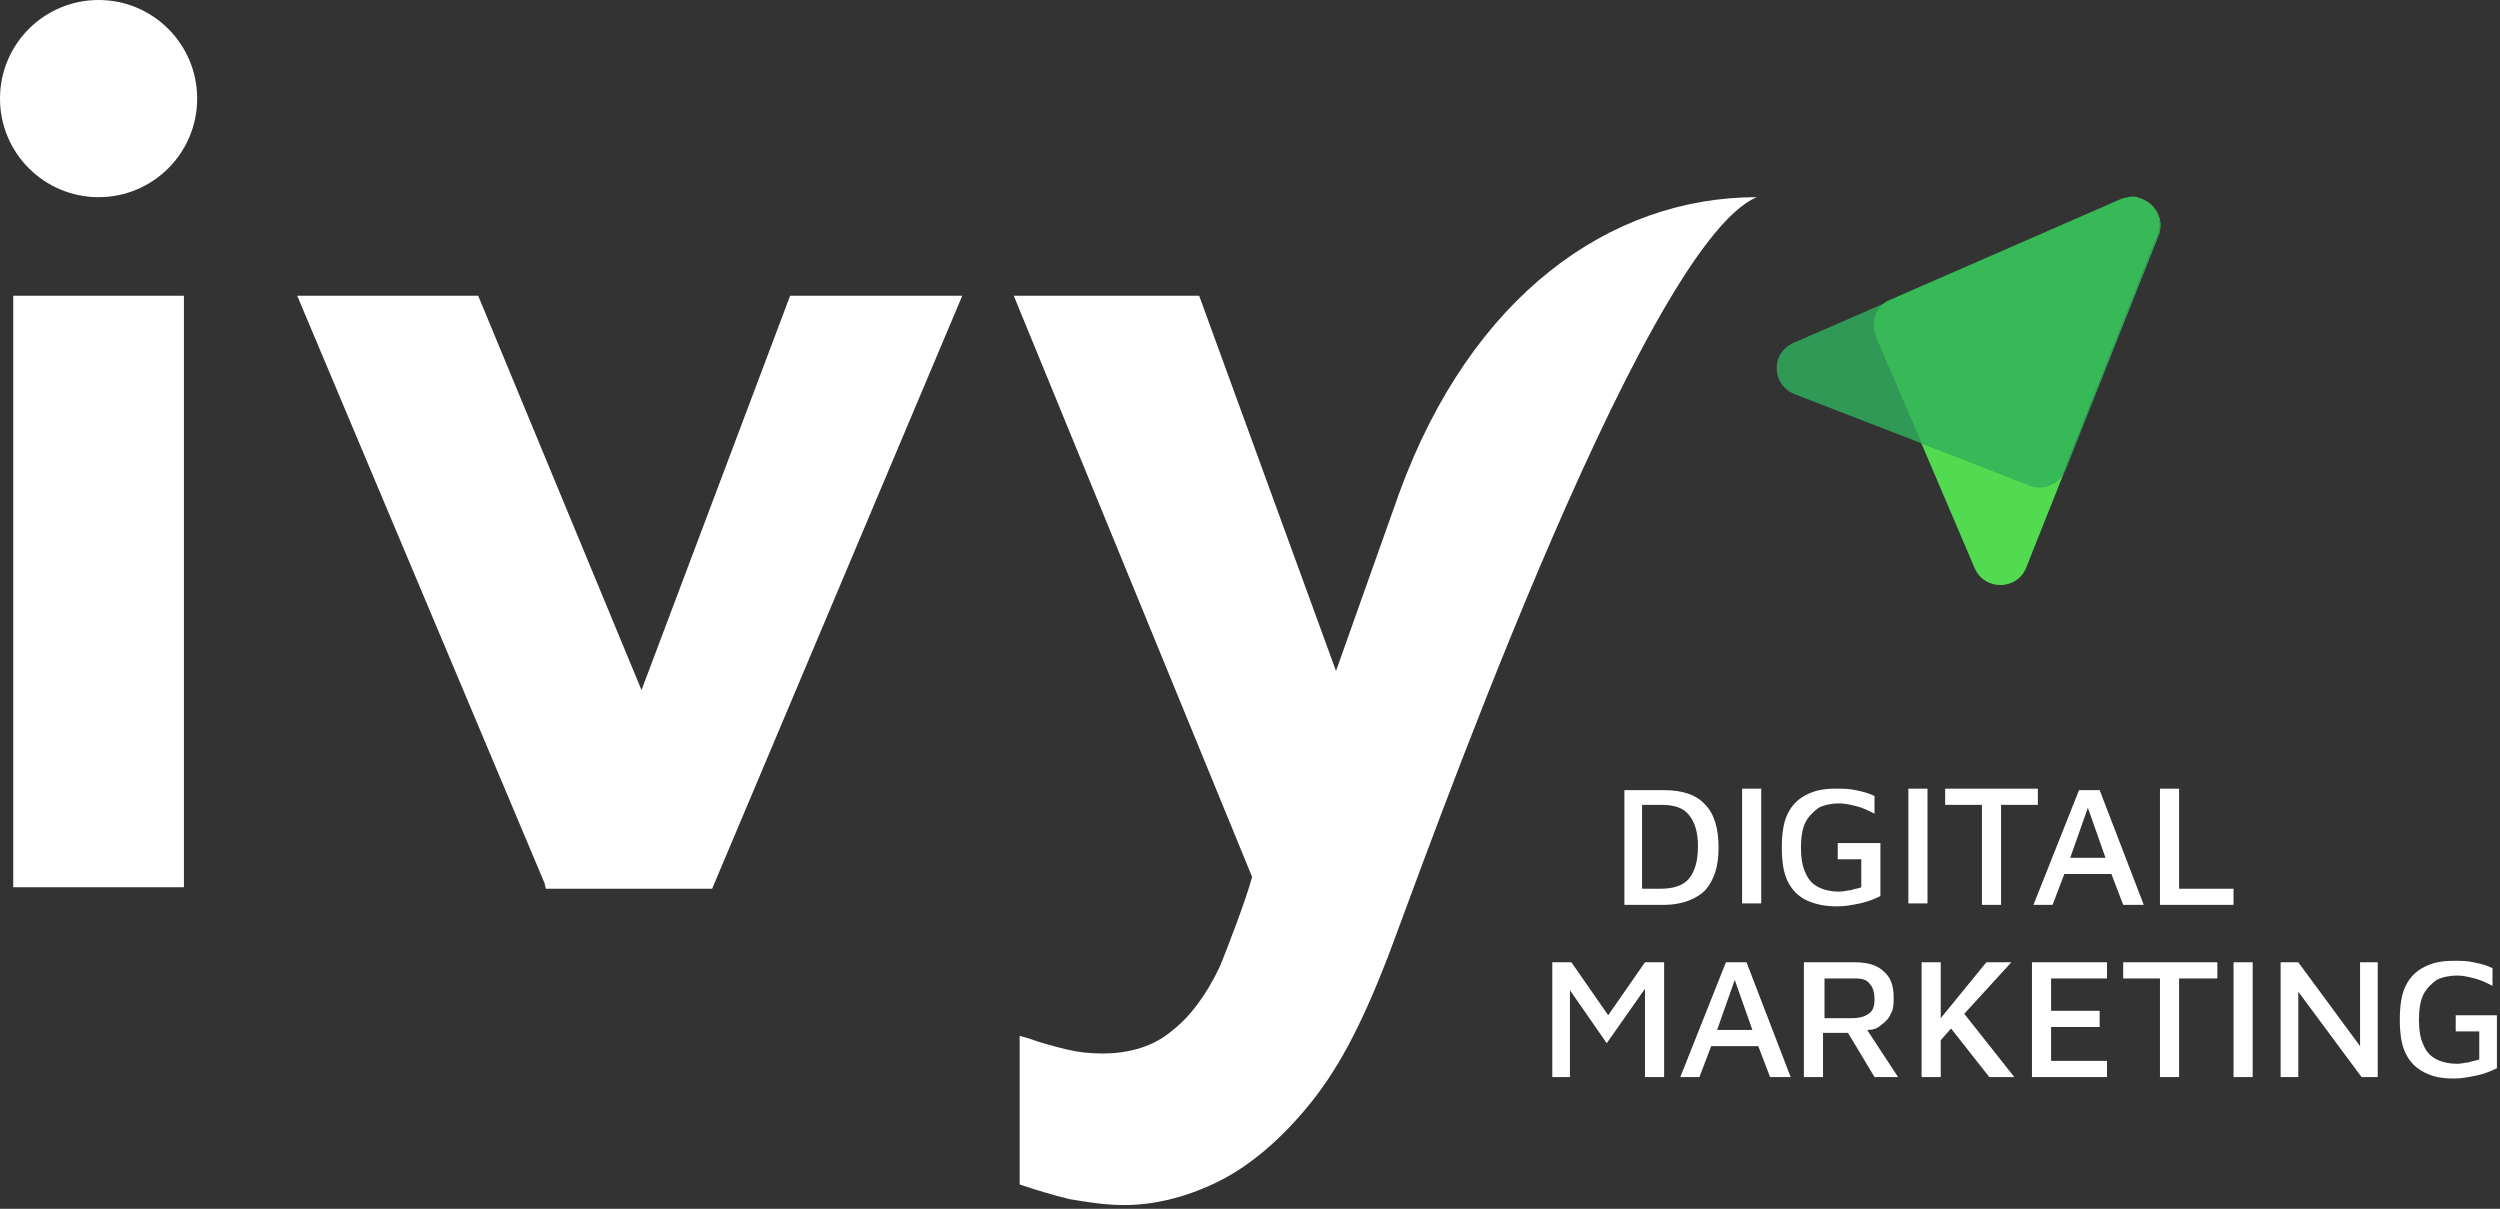 <svg xmlns="http://www.w3.org/2000/svg" width="182" height="88" viewBox="0 0 182 88" fill="none">
    <rect x="0" y="0" width="182" height="88" fill="#333333" stroke="none"/>
    <g clip-path="url(#clip0_8709_729)">
        <path d="M147.498 41.347L157.139 17.139C157.781 15.425 156.067 13.818 154.461 14.568L137.644 21.852C136.572 22.28 136.144 23.458 136.572 24.529L143.749 41.347C144.499 43.06 146.855 42.953 147.498 41.347Z" fill="#52DB51"/>
        <path d="M130.574 24.958L154.461 14.568C156.067 13.818 157.781 15.532 157.139 17.139L150.39 34.17C149.962 35.241 148.784 35.669 147.82 35.348L130.681 28.707C128.967 28.064 128.86 25.708 130.574 24.958Z" fill="#309956"/>
        <path d="M155.853 14.461C155.746 14.461 155.639 14.354 155.639 14.354C155.21 14.246 154.889 14.354 154.461 14.461L143.428 19.281L137.536 21.852C136.572 22.28 136.144 23.458 136.572 24.529L139.893 32.242L147.712 35.348C148.784 35.777 149.962 35.241 150.283 34.17L157.031 17.139C157.567 15.96 156.817 14.889 155.853 14.461Z" fill="#36B956"/>
        <path d="M0.964 21.53H13.389V64.591H0.964V21.53Z" fill="white"/>
        <path d="M7.177 14.354C11.14 14.354 14.354 11.14 14.354 7.177C14.354 3.213 11.14 0 7.177 0C3.213 0 0 3.213 0 7.177C0 11.14 3.213 14.354 7.177 14.354Z" fill="white"/>
        <path d="M124.147 64.805C124.79 64.055 125.111 63.091 125.111 61.699C125.111 60.306 124.79 59.235 124.147 58.592C123.504 57.843 122.433 57.521 121.148 57.521H118.256V65.876H121.148C122.433 65.876 123.504 65.448 124.147 64.805ZM119.541 64.698V58.592H120.933C121.897 58.592 122.54 58.806 122.969 59.342C123.397 59.878 123.611 60.627 123.611 61.592C123.611 62.663 123.397 63.413 122.969 63.948C122.54 64.484 121.79 64.698 120.933 64.698H119.541ZM126.825 57.414H128.217V65.769H126.825V57.414ZM133.787 65.983C134.323 65.983 134.858 65.876 135.394 65.769C135.93 65.662 136.465 65.448 136.894 65.234V61.377H133.787V62.556H135.501V64.591C135.287 64.698 134.966 64.698 134.751 64.805C134.537 64.805 134.216 64.912 133.894 64.912C133.359 64.912 132.823 64.805 132.395 64.591C131.966 64.376 131.645 64.055 131.431 63.52C131.217 63.091 131.109 62.449 131.109 61.699C131.109 60.949 131.217 60.306 131.431 59.878C131.645 59.449 131.966 59.128 132.395 58.806C132.823 58.592 133.359 58.485 133.894 58.485C134.323 58.485 134.751 58.592 135.18 58.699C135.608 58.806 136.037 59.021 136.465 59.235V57.95C136.037 57.735 135.608 57.628 135.073 57.521C134.644 57.414 134.109 57.414 133.68 57.414C132.823 57.414 132.181 57.521 131.538 57.843C130.895 58.164 130.467 58.592 130.145 59.235C129.824 59.878 129.717 60.735 129.717 61.699C129.717 62.663 129.824 63.52 130.145 64.162C130.467 64.805 130.895 65.234 131.538 65.555C132.288 65.876 132.93 65.983 133.787 65.983ZM138.929 57.414H140.321V65.769H138.929V57.414ZM144.285 65.876H145.677V58.592H148.355V57.414H141.607V58.592H144.285V65.876ZM156.067 65.876L152.854 57.521H151.354L148.034 65.876H149.426L150.283 63.627H153.711L154.568 65.876H156.067ZM150.712 62.449L151.997 58.806L153.282 62.449H150.712ZM158.638 57.414H157.246V65.876H162.601V64.698H158.638V57.414ZM117.077 73.91L114.399 70.054H113.007V78.409H114.292V72.089L116.97 75.945L119.755 71.982V78.409H121.148V70.054H119.755L117.077 73.91ZM125.647 70.054L122.326 78.409H123.718L124.575 76.159H128.003L128.86 78.409H130.36L127.146 70.054H125.647ZM125.004 74.981L126.289 71.339L127.575 74.981H125.004ZM136.894 74.66C137.215 74.445 137.536 74.124 137.644 73.803C137.858 73.481 137.858 73.053 137.858 72.624C137.858 71.767 137.644 71.125 137.108 70.696C136.679 70.268 135.93 70.054 135.073 70.054H131.324V78.409H132.716V75.195H134.537L136.465 78.409H138.179L135.93 74.981C136.358 74.981 136.679 74.874 136.894 74.66ZM132.93 71.232H135.073C135.608 71.232 135.93 71.339 136.144 71.66C136.358 71.875 136.465 72.303 136.465 72.732C136.465 73.267 136.358 73.588 136.037 73.803C135.715 74.017 135.394 74.124 134.751 74.124H132.823V71.232H132.93ZM146.427 70.054H144.606L141.285 74.124V70.054H139.893V78.409H141.285V75.731L142.035 74.874L144.82 78.409H146.641L142.999 73.803L146.427 70.054ZM147.927 78.409H153.39V77.23H149.319V74.767H152.854V73.588H149.319V71.232H153.39V70.054H147.927V78.409ZM154.568 71.232H157.246V78.409H158.638V71.232H161.423V70.054H154.568V71.232ZM162.601 70.054H163.994V78.409H162.601V70.054ZM171.813 76.159L167.315 70.054H166.029V78.409H167.315V72.196L171.921 78.409H173.099V70.054H171.813V76.159ZM178.776 73.91V75.088H180.49V77.123C180.276 77.23 179.954 77.23 179.74 77.338C179.526 77.338 179.204 77.445 178.883 77.445C178.347 77.445 177.812 77.338 177.383 77.123C176.955 76.909 176.634 76.588 176.419 76.052C176.205 75.624 176.098 74.981 176.098 74.231C176.098 73.481 176.205 72.839 176.419 72.41C176.634 71.982 176.955 71.66 177.383 71.339C177.812 71.125 178.347 71.018 178.883 71.018C179.312 71.018 179.74 71.125 180.168 71.232C180.597 71.339 181.025 71.553 181.454 71.767V70.482C181.025 70.268 180.597 70.161 180.061 70.054C179.633 69.947 179.097 69.947 178.669 69.947C177.812 69.947 177.169 70.054 176.527 70.375C175.884 70.696 175.455 71.125 175.134 71.767C174.813 72.41 174.706 73.267 174.706 74.231C174.706 75.195 174.813 76.052 175.134 76.695C175.455 77.338 175.884 77.766 176.527 78.087C177.169 78.409 177.812 78.516 178.669 78.516C179.204 78.516 179.74 78.409 180.276 78.302C180.811 78.195 181.347 77.98 181.775 77.766V73.91H178.776ZM57.521 21.53L46.702 50.237L34.812 21.53H21.637L39.633 64.269L39.74 64.698H51.844L70.053 21.53H57.521ZM127.896 14.354C117.184 14.354 107.116 21.53 101.867 35.884L97.261 48.845L87.299 21.53H73.803L91.155 63.841C90.727 65.448 89.334 69.09 88.799 70.375C87.835 72.41 86.656 74.017 85.264 75.088C83.978 76.159 82.265 76.695 80.23 76.695C79.266 76.695 78.409 76.588 77.552 76.374C76.695 76.159 75.838 75.945 74.981 75.624L74.231 75.409V86.228L74.552 86.335C75.516 86.657 76.588 86.978 77.873 87.299C79.158 87.513 80.444 87.728 81.836 87.728C83.978 87.728 86.228 87.192 88.477 86.121C90.727 85.05 92.976 83.229 95.119 80.658C97.261 78.087 98.975 74.981 101.01 69.732C103.045 64.484 119.434 17.888 127.896 14.354Z" fill="white"/>
    </g>
    <defs>
        <clipPath id="clip0_8709_729">
            <rect width="181.775" height="87.728" fill="white"/>
        </clipPath>
    </defs>
</svg>
